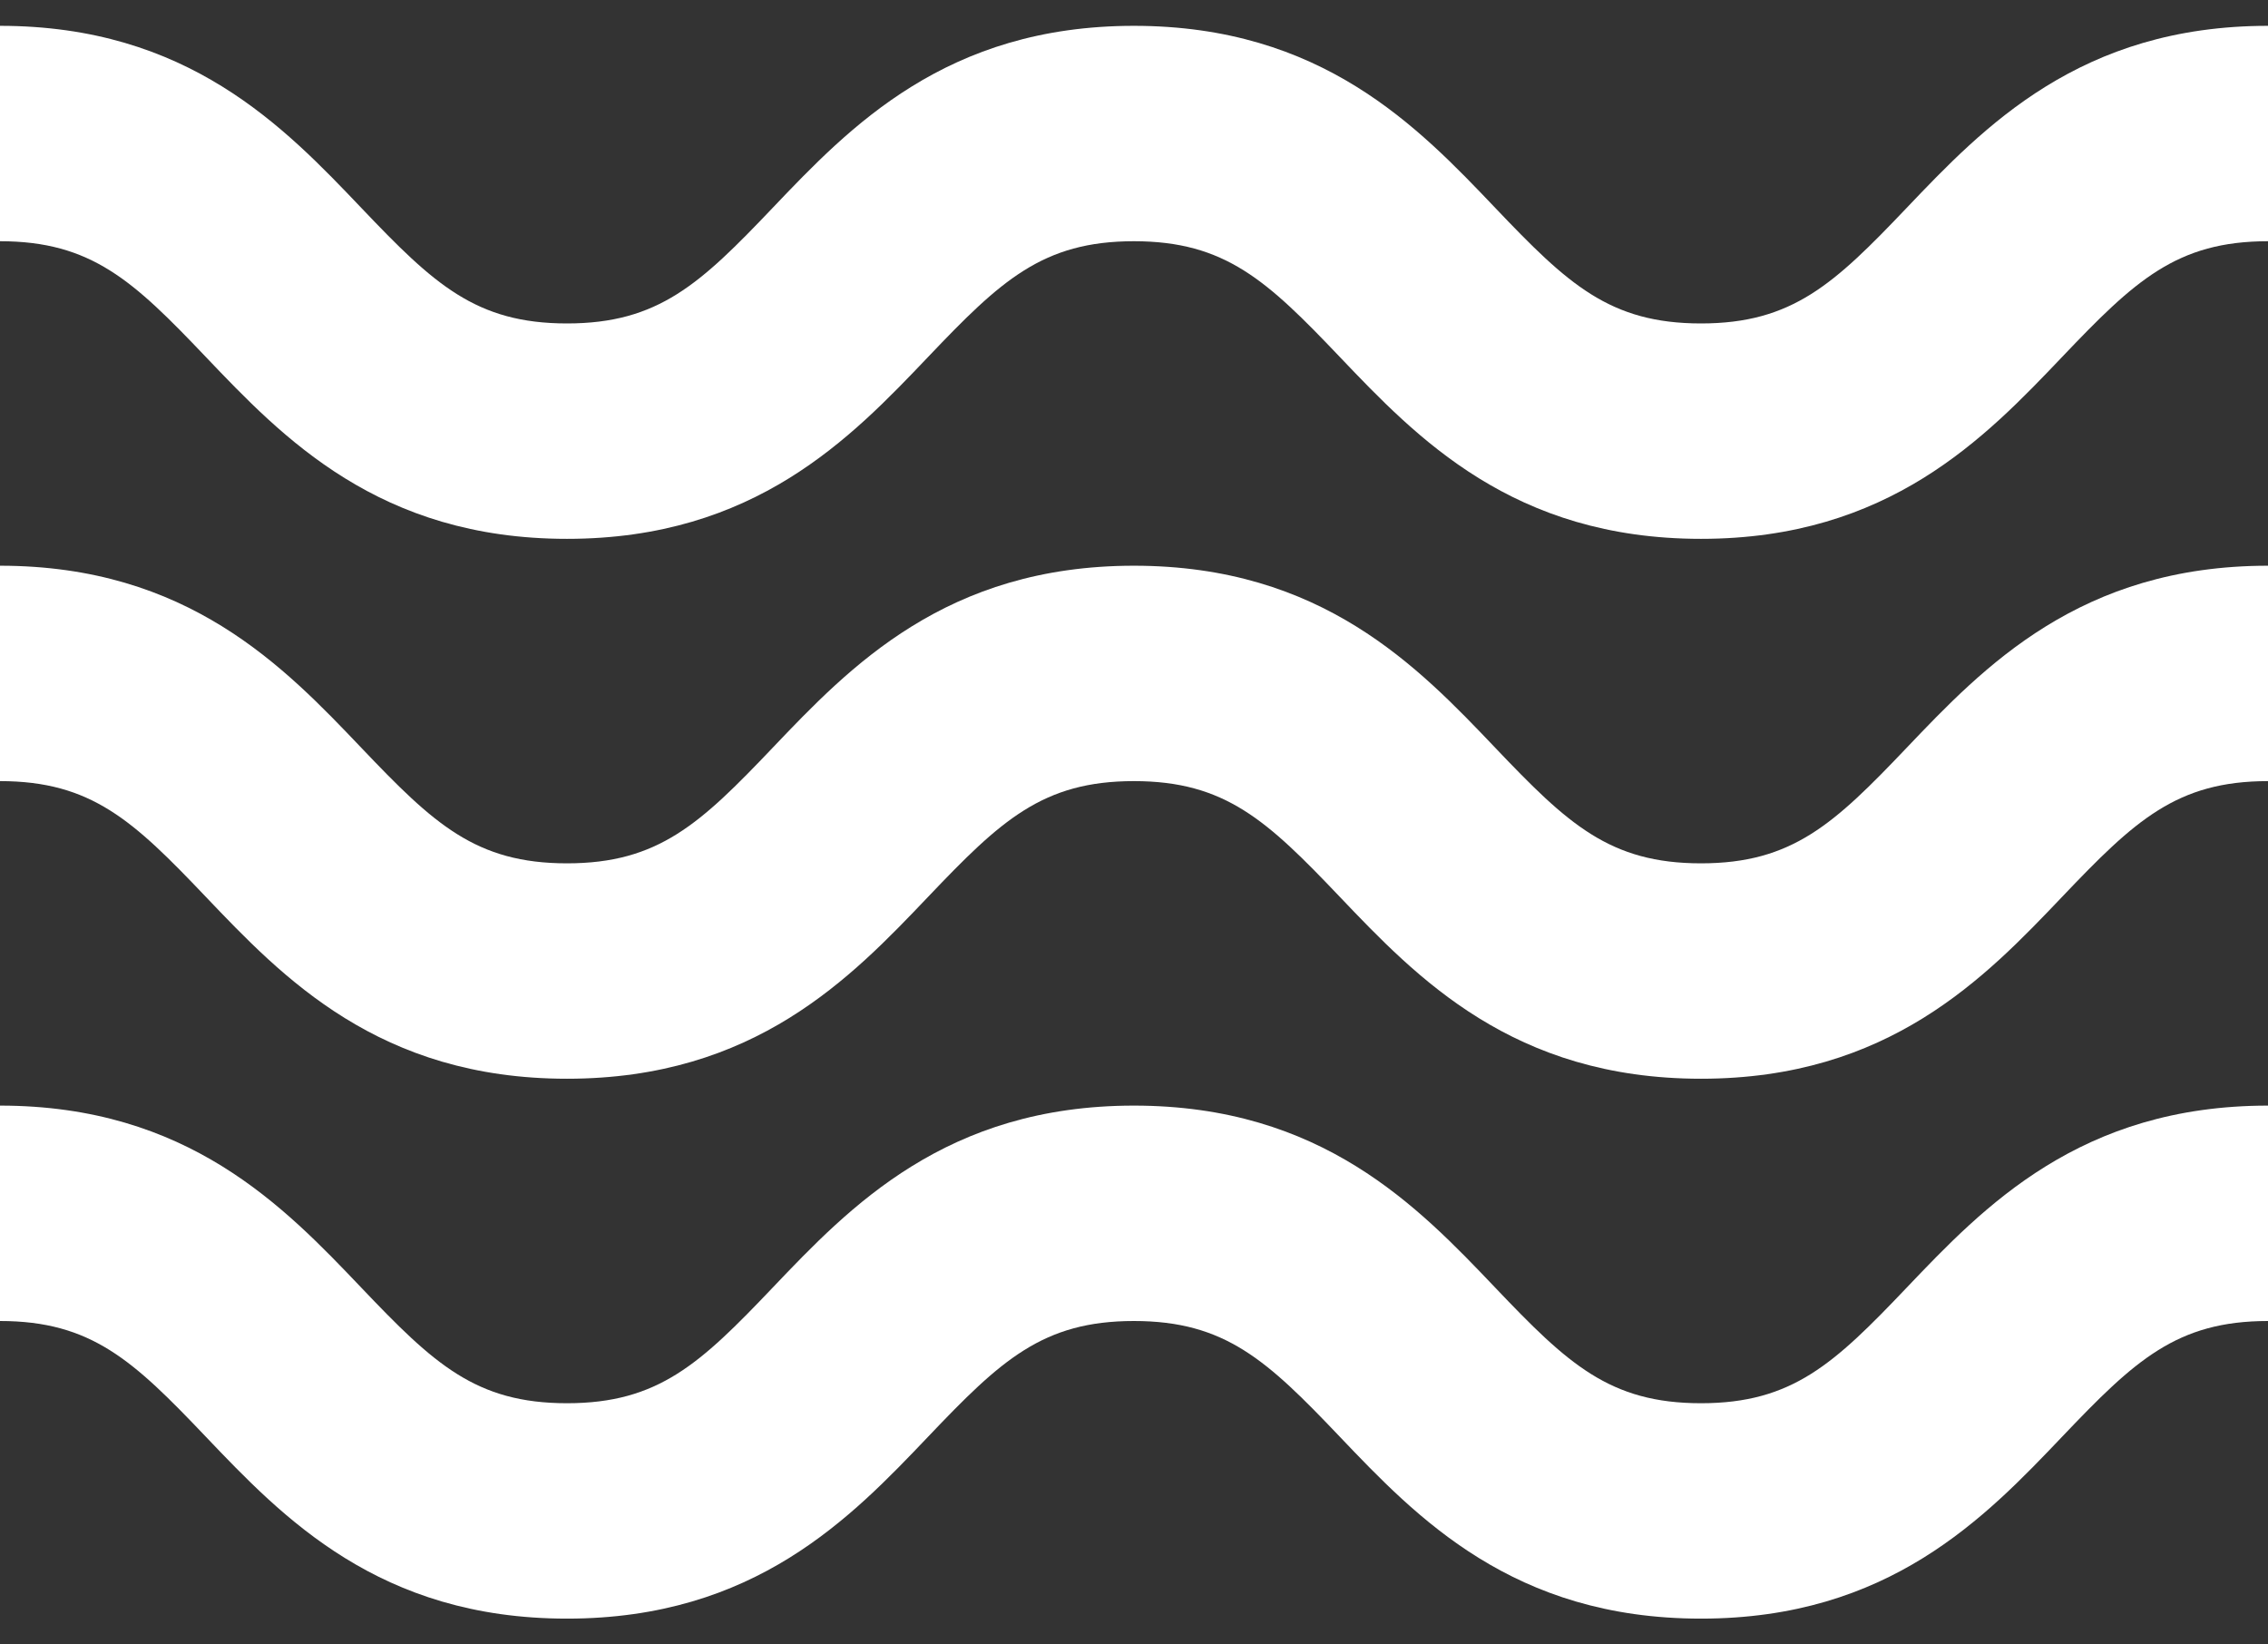 <?xml version="1.0" encoding="UTF-8"?>
<svg xmlns="http://www.w3.org/2000/svg" width="80" height="58" viewBox="0 0 80 58" fill="none">
  <rect x="0" y="0" width="80" height="58" fill="#333333" stroke="none"/>
  <g clip-path="url(#clip0_3802_9735)">
    <path d="M59.999 19.005C53.371 19.005 49.976 15.441 47.248 12.578C44.7 9.903 43.22 8.508 39.997 8.508C36.775 8.508 35.296 9.903 32.748 12.578C30.021 15.441 26.627 19.005 19.999 19.005C13.372 19.005 9.977 15.441 7.249 12.578C4.702 9.903 3.222 8.508 0 8.508V0.911C6.627 0.911 10.022 4.475 12.75 7.338C15.297 10.013 16.777 11.408 19.999 11.408C23.221 11.408 24.701 10.013 27.248 7.338C29.976 4.475 33.37 0.911 39.997 0.911C46.625 0.911 50.02 4.475 52.748 7.338C55.296 10.013 56.776 11.408 59.999 11.408C63.222 11.408 64.701 10.013 67.249 7.338C69.977 4.475 73.372 0.911 80 0.911V8.508C76.777 8.508 75.297 9.903 72.749 12.578C70.021 15.441 66.626 19.005 59.999 19.005Z" fill="white"></path>
    <path d="M59.999 38.047C53.371 38.047 49.976 34.483 47.248 31.62C44.7 28.945 43.22 27.55 39.997 27.55C36.775 27.55 35.296 28.945 32.748 31.62C30.021 34.483 26.627 38.047 19.999 38.047C13.372 38.047 9.977 34.483 7.249 31.62C4.702 28.945 3.222 27.55 0 27.55V19.953C6.627 19.953 10.022 23.517 12.75 26.38C15.297 29.055 16.777 30.45 19.999 30.45C23.221 30.45 24.701 29.055 27.248 26.38C29.976 23.517 33.37 19.953 39.997 19.953C46.625 19.953 50.02 23.517 52.748 26.38C55.296 29.055 56.776 30.45 59.999 30.45C63.222 30.45 64.701 29.055 67.249 26.38C69.977 23.517 73.372 19.953 80 19.953V27.55C76.777 27.55 75.297 28.945 72.749 31.62C70.021 34.483 66.626 38.047 59.999 38.047Z" fill="white"></path>
    <path d="M59.999 57.089C53.371 57.089 49.976 53.525 47.248 50.662C44.7 47.987 43.22 46.592 39.997 46.592C36.775 46.592 35.296 47.987 32.748 50.662C30.021 53.525 26.627 57.089 19.999 57.089C13.372 57.089 9.977 53.525 7.249 50.662C4.702 47.987 3.222 46.592 0 46.592V38.995C6.627 38.995 10.022 42.559 12.75 45.422C15.297 48.097 16.777 49.492 19.999 49.492C23.221 49.492 24.701 48.097 27.248 45.422C29.976 42.559 33.37 38.995 39.997 38.995C46.625 38.995 50.02 42.559 52.748 45.422C55.296 48.097 56.776 49.492 59.999 49.492C63.222 49.492 64.701 48.097 67.249 45.422C69.977 42.559 73.372 38.995 80 38.995V46.592C76.777 46.592 75.297 47.987 72.749 50.662C70.021 53.525 66.626 57.089 59.999 57.089Z" fill="white"></path>
  </g>
  <defs>
    <clipPath id="clip0_3802_9735">
      <rect width="80" height="56.178" fill="white" transform="translate(0 0.911)"></rect>
    </clipPath>
  </defs>
</svg>
